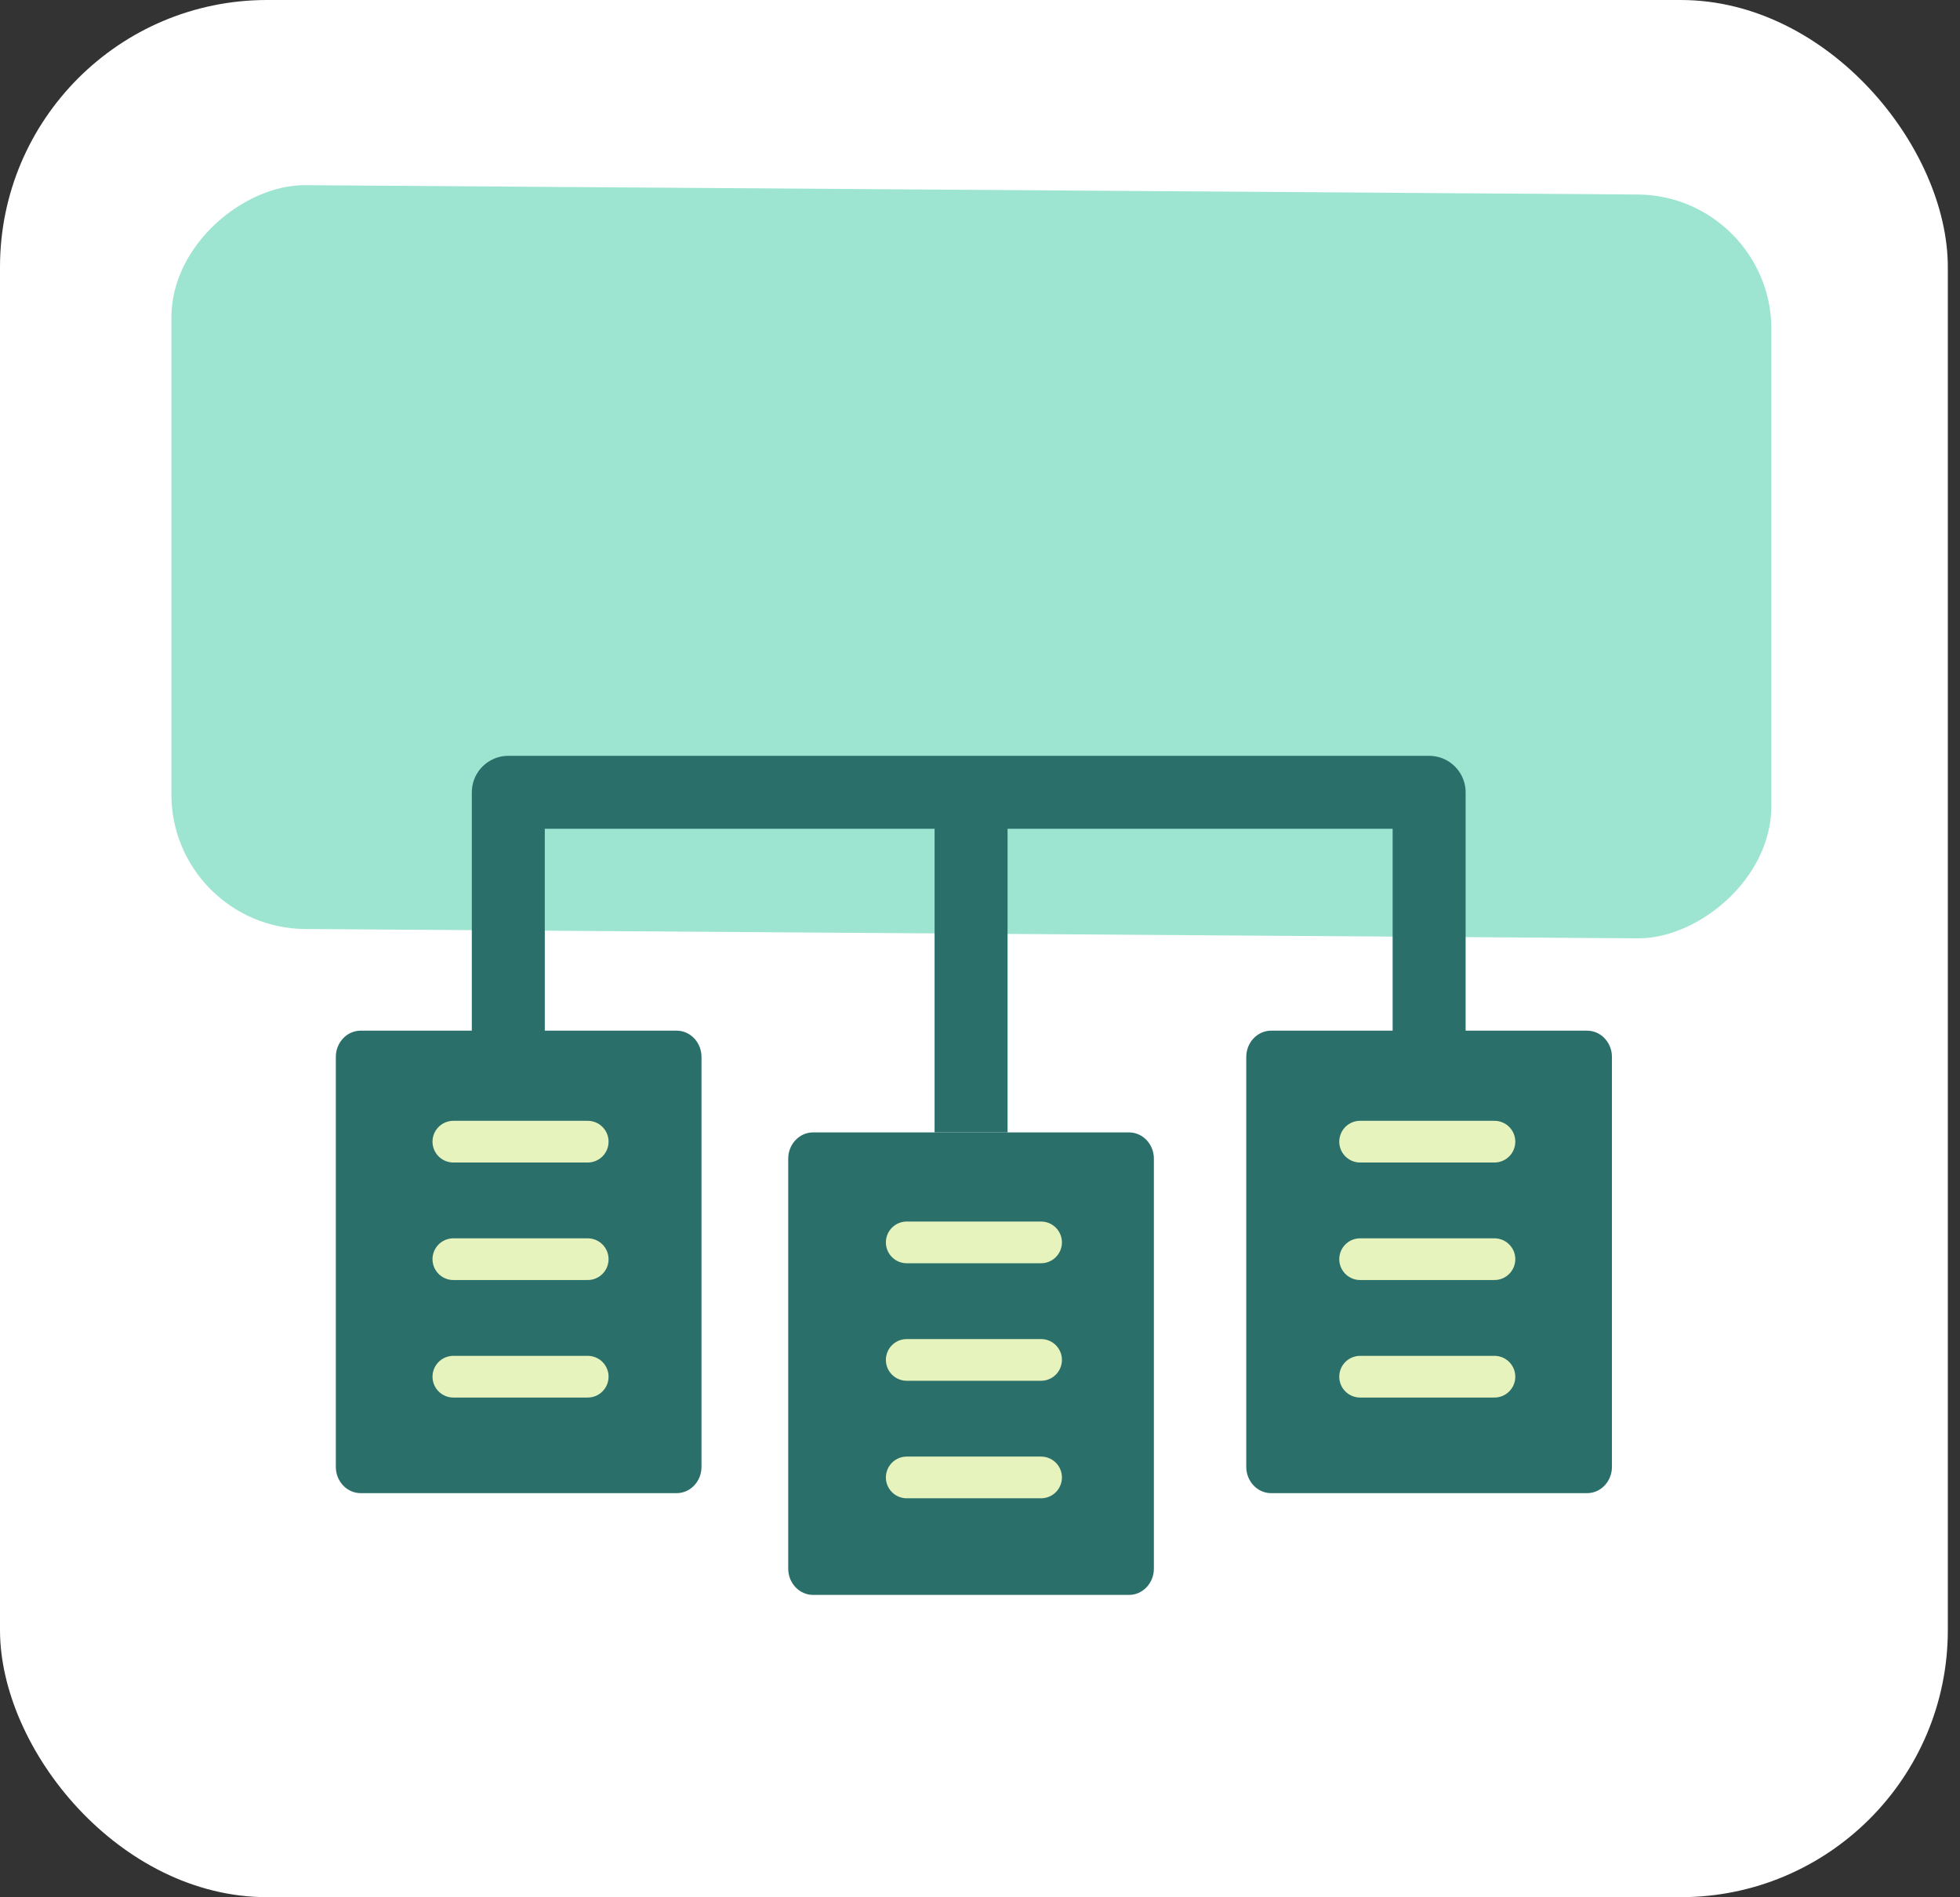 <svg width="94" height="91" viewBox="0 0 94 91" fill="none" xmlns="http://www.w3.org/2000/svg">
<rect x="0" y="0" width="94" height="91" fill="#333333" stroke="none"/>
<rect width="93.416" height="91" rx="12.809" fill="white"/>
<rect width="35.678" height="76.734" rx="6.404" transform="matrix(-4.37114e-08 1 -1 -0.007 84.954 9.375)" fill="#9DE5D1"/>
<g clip-path="url(#clip0_44_5442)">
<path d="M16.106 54.86V50.694C16.106 50.003 16.642 49.437 17.297 49.437H32.452C33.108 49.437 33.643 50.003 33.643 50.694V70.363C33.643 71.055 33.108 71.621 32.452 71.621H17.297C16.642 71.621 16.106 71.055 16.106 70.363V54.857V54.86Z" fill="#2B6F6B"/>
<path d="M21.743 54.761H28.186" stroke="#E7F3BD" stroke-width="2" stroke-linecap="round" stroke-linejoin="round"/>
<path d="M21.743 60.398H28.186" stroke="#E7F3BD" stroke-width="2" stroke-linecap="round" stroke-linejoin="round"/>
<path d="M21.743 66.035H28.186" stroke="#E7F3BD" stroke-width="2" stroke-linecap="round" stroke-linejoin="round"/>
<path d="M37.802 59.74V55.575C37.802 54.884 38.338 54.317 38.993 54.317H54.148C54.804 54.317 55.339 54.884 55.339 55.575V75.244C55.339 75.935 54.804 76.502 54.148 76.502H38.993C38.338 76.502 37.802 75.935 37.802 75.244V59.738V59.74Z" fill="#2B6F6B"/>
<path d="M43.486 59.593H49.929" stroke="#E7F3BD" stroke-width="2" stroke-linecap="round" stroke-linejoin="round"/>
<path d="M43.486 65.23H49.929" stroke="#E7F3BD" stroke-width="2" stroke-linecap="round" stroke-linejoin="round"/>
<path d="M43.486 70.867H49.929" stroke="#E7F3BD" stroke-width="2" stroke-linecap="round" stroke-linejoin="round"/>
<path d="M59.77 54.86V50.694C59.77 50.003 60.306 49.437 60.961 49.437H76.116C76.772 49.437 77.307 50.003 77.307 50.694V70.363C77.307 71.055 76.772 71.621 76.116 71.621H60.961C60.306 71.621 59.77 71.055 59.77 70.363V54.857V54.86Z" fill="#2B6F6B"/>
<path d="M68.54 49.437V38.004H46.572H24.378V49.437" stroke="#2B6F6B" stroke-width="3.5" stroke-miterlimit="10" stroke-linecap="round" stroke-linejoin="round"/>
<path d="M46.572 54.317V38.004" stroke="#2B6F6B" stroke-width="3.5" stroke-miterlimit="10"/>
<path d="M65.23 54.761H71.672" stroke="#E7F3BD" stroke-width="2" stroke-linecap="round" stroke-linejoin="round"/>
<path d="M65.23 60.398H71.672" stroke="#E7F3BD" stroke-width="2" stroke-linecap="round" stroke-linejoin="round"/>
<path d="M65.23 66.035H71.672" stroke="#E7F3BD" stroke-width="2" stroke-linecap="round" stroke-linejoin="round"/>
</g>
<defs>
<clipPath id="clip0_44_5442">
<rect width="61.203" height="53.956" fill="white" transform="translate(16.106 22.549)"/>
</clipPath>
</defs>
</svg>
